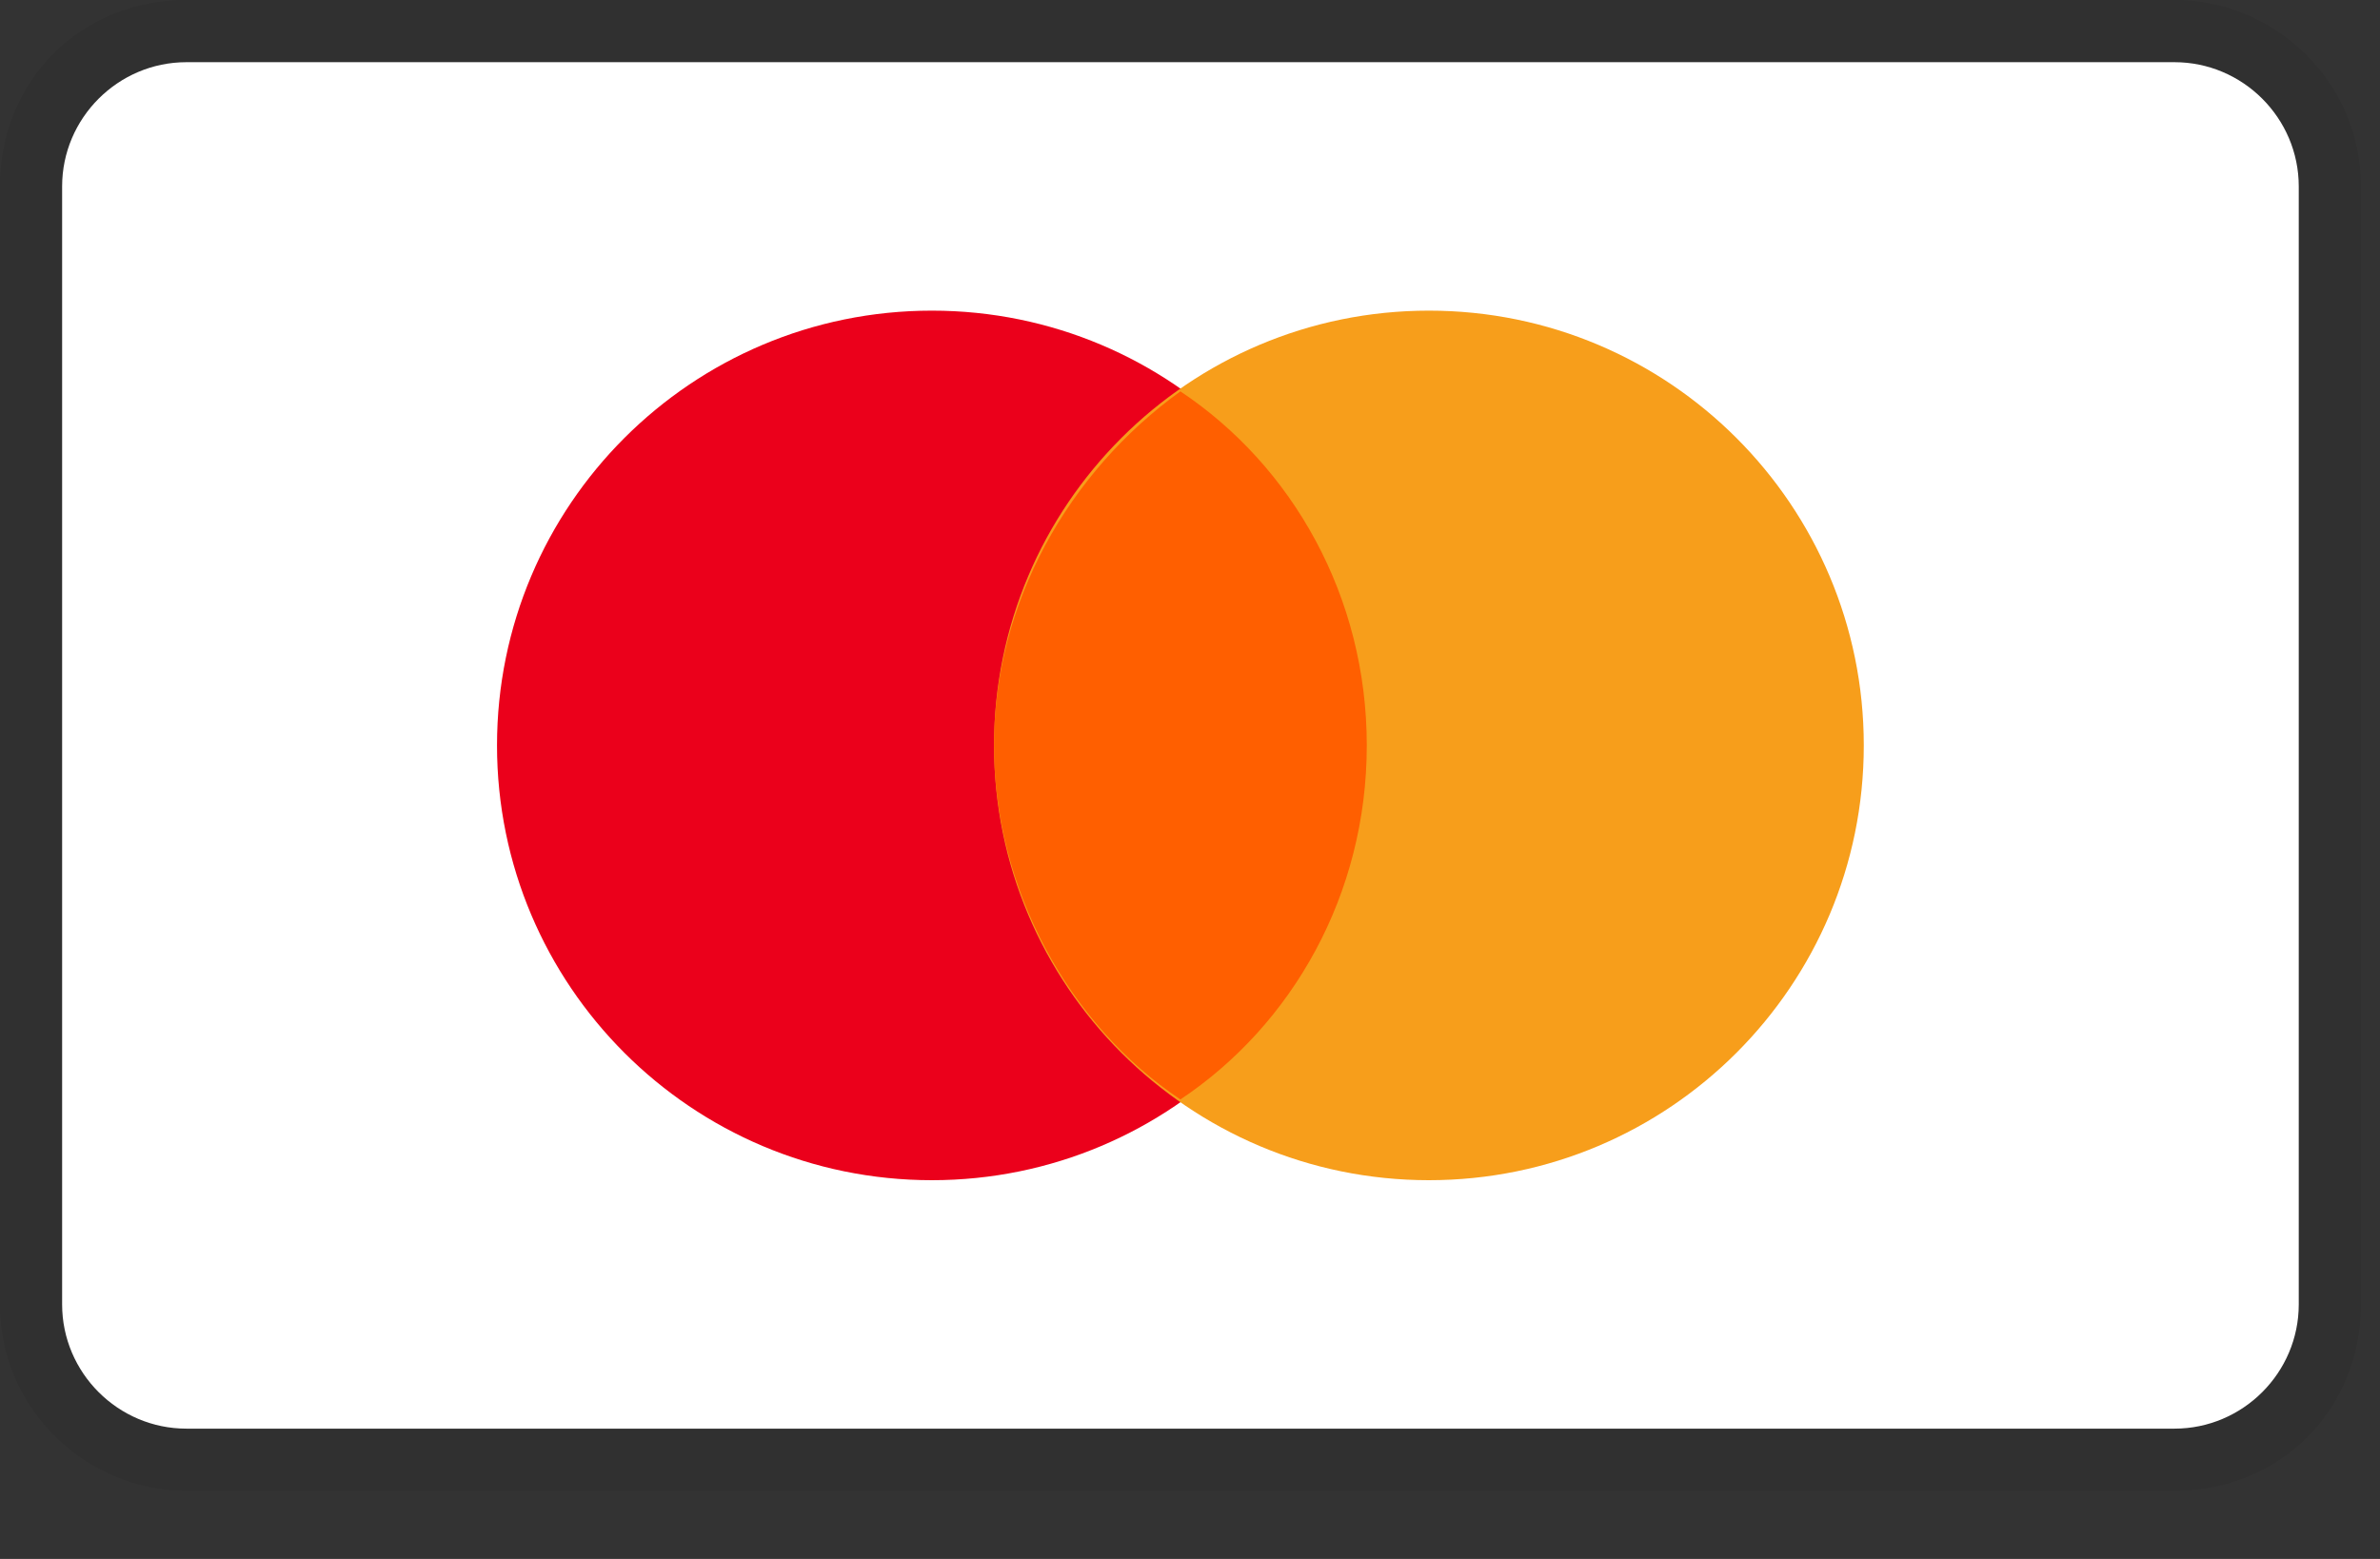 <svg width="29" height="19" viewBox="0 0 29 19" fill="none" xmlns="http://www.w3.org/2000/svg">
<rect x="0" y="0" width="29" height="19" fill="#333333" stroke="none"/>
<path opacity="0.07" d="M26.496 0H2.271C0.984 0 0 0.984 0 2.271V15.897C0 17.184 1.06 18.169 2.271 18.169H26.496C27.782 18.169 28.767 17.184 28.767 15.897V2.271C28.767 0.984 27.707 0 26.496 0Z" fill="black"/>
<path d="M26.496 0.758C27.328 0.758 28.01 1.439 28.01 2.272V15.898C28.01 16.731 27.328 17.412 26.496 17.412H2.271C1.439 17.412 0.757 16.731 0.757 15.898V2.272C0.757 1.439 1.439 0.758 2.271 0.758H26.496Z" fill="white"/>
<path d="M11.355 14.384C14.282 14.384 16.654 12.011 16.654 9.085C16.654 6.158 14.282 3.786 11.355 3.786C8.429 3.786 6.056 6.158 6.056 9.085C6.056 12.011 8.429 14.384 11.355 14.384Z" fill="#EB001B"/>
<path d="M17.411 14.384C20.338 14.384 22.71 12.011 22.71 9.085C22.71 6.158 20.338 3.786 17.411 3.786C14.485 3.786 12.112 6.158 12.112 9.085C12.112 12.011 14.485 14.384 17.411 14.384Z" fill="#F79E1B"/>
<path d="M16.654 9.085C16.654 7.268 15.746 5.678 14.383 4.77C13.021 5.754 12.112 7.344 12.112 9.085C12.112 10.826 13.021 12.491 14.383 13.4C15.746 12.491 16.654 10.902 16.654 9.085Z" fill="#FF5F00"/>
</svg>
